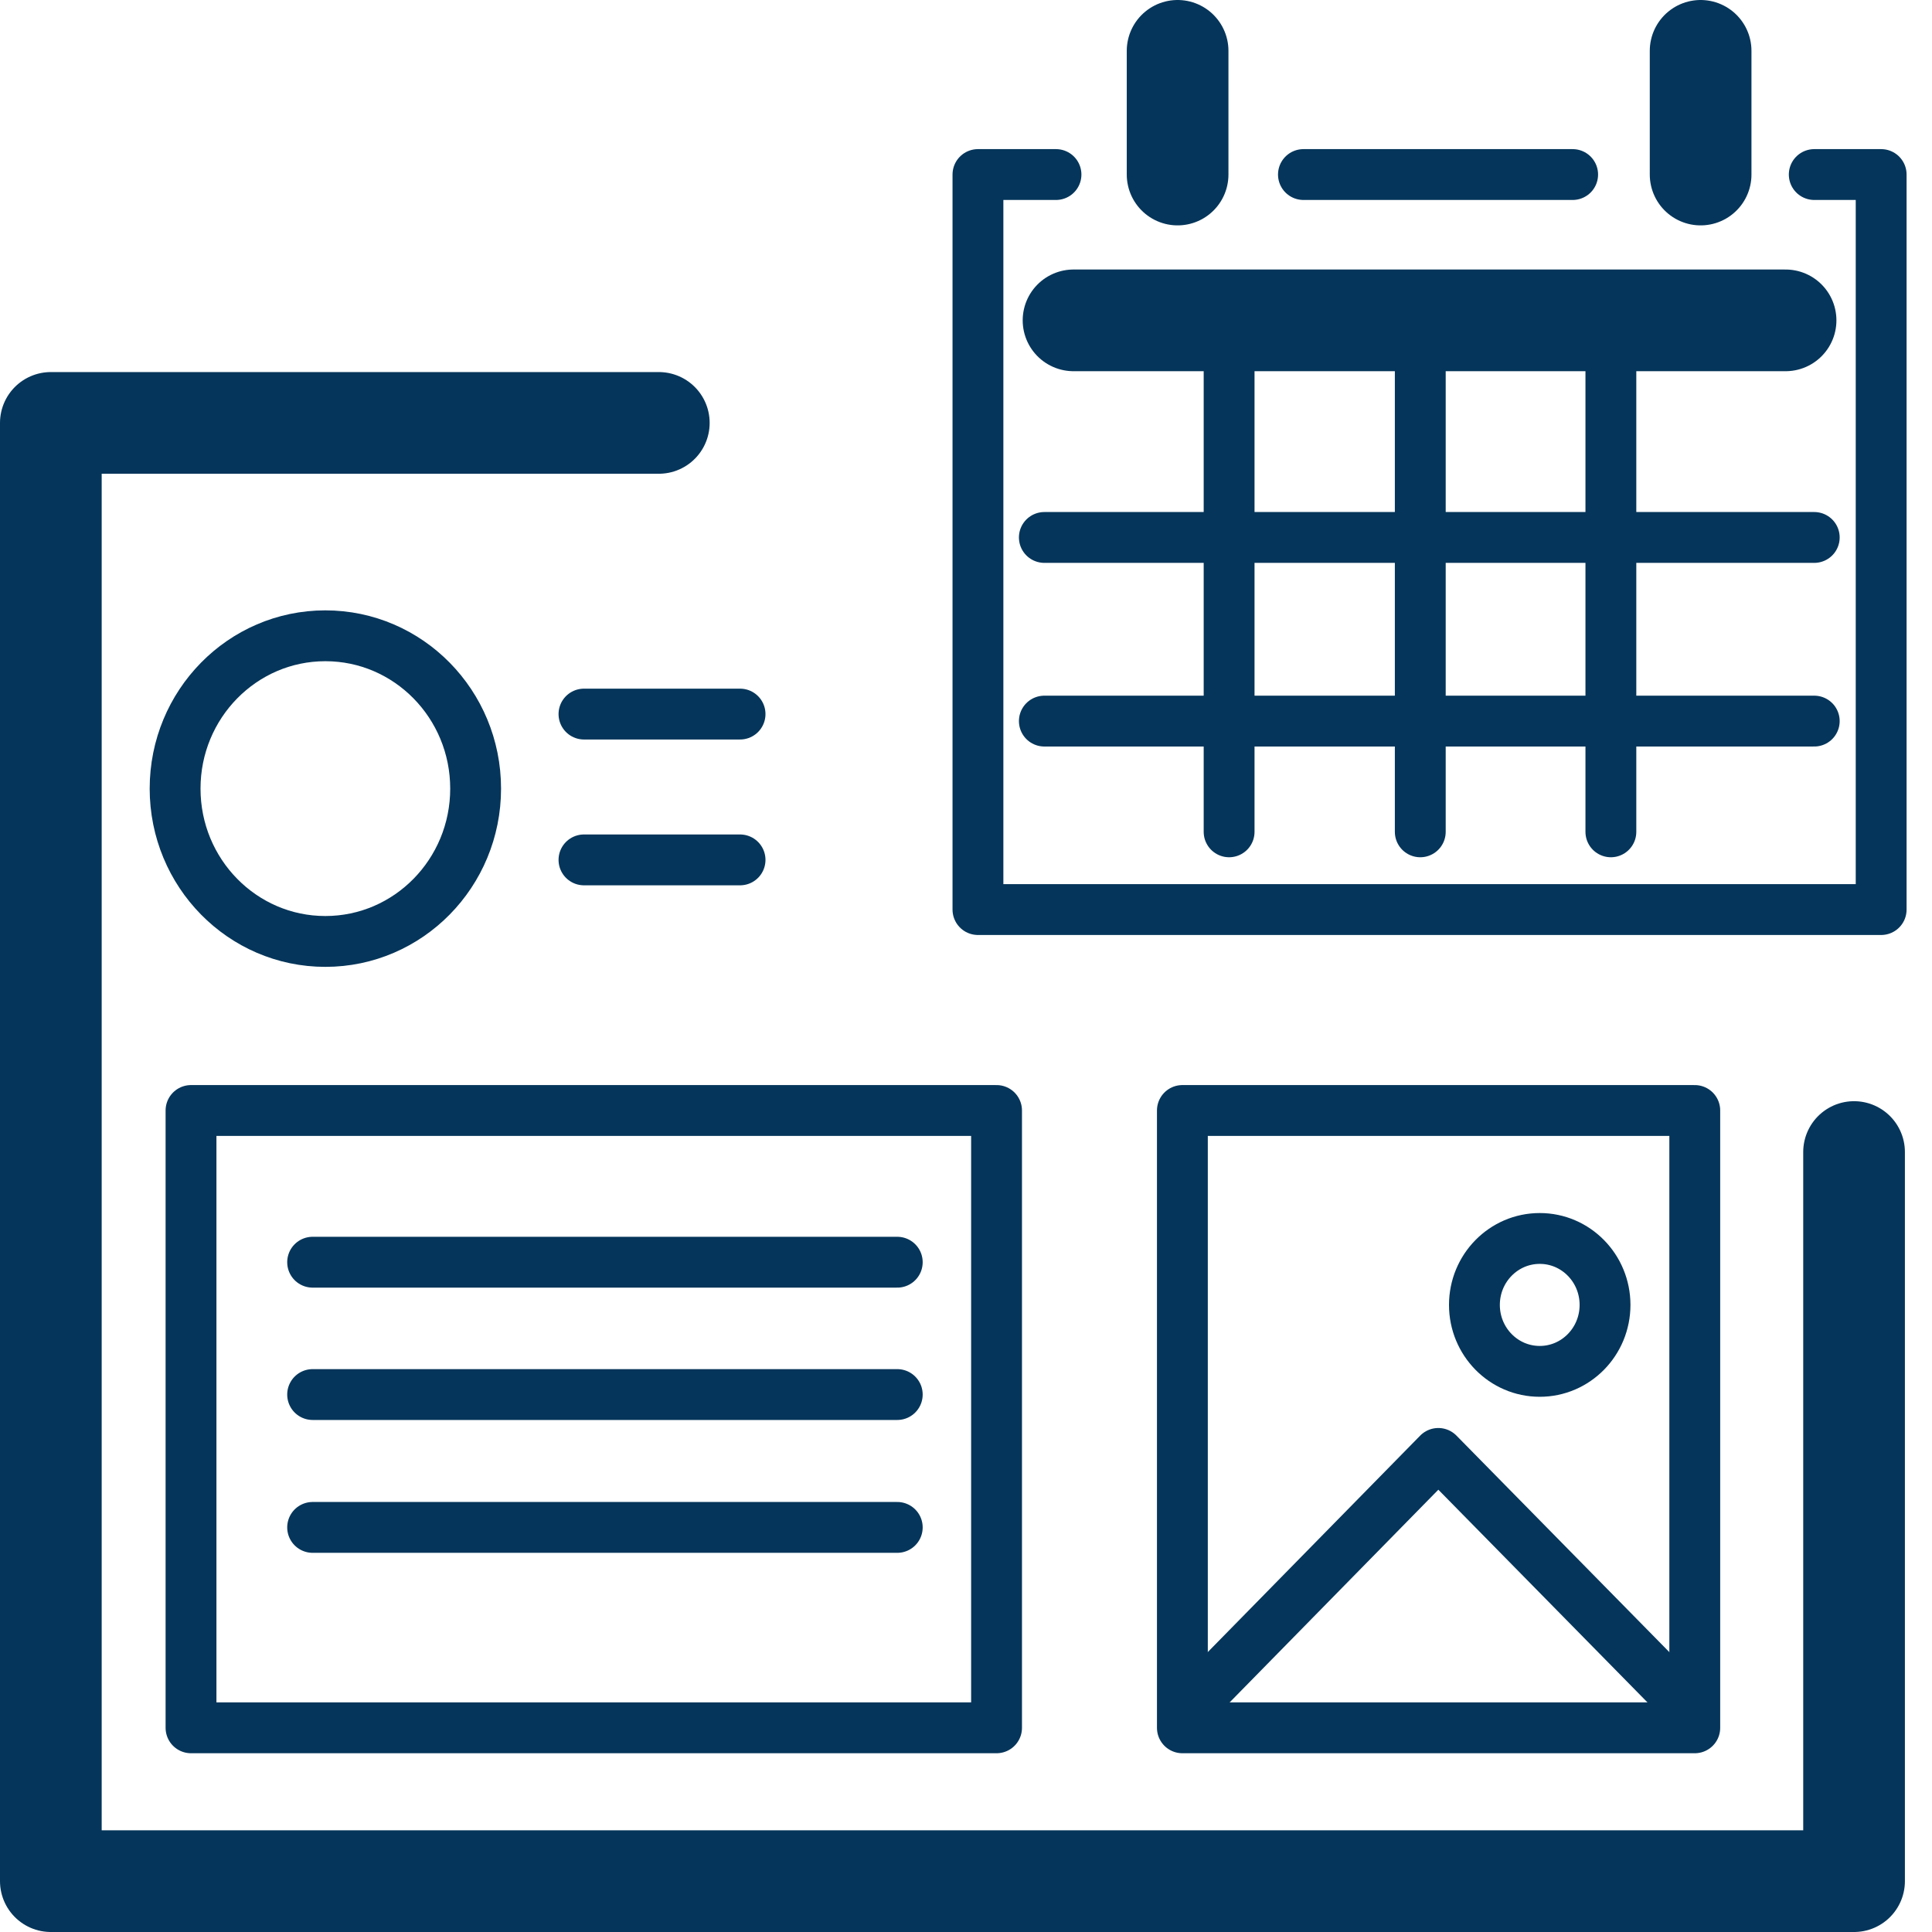 <?xml version="1.0" encoding="UTF-8"?>
<svg xmlns="http://www.w3.org/2000/svg" width="38" height="38" viewBox="0 0 38 38" fill="none">
  <path d="M36.467 22.659V37H1V8.318H12.958" stroke="#05355A" stroke-width="2" stroke-linecap="round" stroke-linejoin="round"></path>
  <path d="M19.601 21.842H3.757V33.984H19.601V21.842Z" stroke="#05355A" stroke-linecap="round" stroke-linejoin="round"></path>
  <path d="M33.334 21.842H23.256V33.984H33.334V21.842Z" stroke="#05355A" stroke-linecap="round" stroke-linejoin="round"></path>
  <path d="M6.149 24.826H17.648" stroke="#05355A" stroke-linecap="round" stroke-linejoin="round"></path>
  <path d="M6.149 27.429H17.648" stroke="#05355A" stroke-linecap="round" stroke-linejoin="round"></path>
  <path d="M6.149 30.042H17.648" stroke="#05355A" stroke-linecap="round" stroke-linejoin="round"></path>
  <path d="M6.399 18.517C8.032 18.517 9.355 17.171 9.355 15.511C9.355 13.851 8.032 12.505 6.399 12.505C4.767 12.505 3.444 13.851 3.444 15.511C3.444 17.171 4.767 18.517 6.399 18.517Z" stroke="#05355A" stroke-linecap="round" stroke-linejoin="round"></path>
  <path d="M11.486 14.045H14.556" stroke="#05355A" stroke-linecap="round" stroke-linejoin="round"></path>
  <path d="M11.486 16.913H14.556" stroke="#05355A" stroke-linecap="round" stroke-linejoin="round"></path>
  <path d="M23.381 33.59L28.29 28.587L33.209 33.59" stroke="#05355A" stroke-linecap="round" stroke-linejoin="round"></path>
  <path d="M30.285 26.973C30.994 26.973 31.569 26.388 31.569 25.666C31.569 24.944 30.994 24.359 30.285 24.359C29.575 24.359 29 24.944 29 25.666C29 26.388 29.575 26.973 30.285 26.973Z" stroke="#05355A" stroke-linejoin="round"></path>
  <path d="M25.637 3.433H30.932" stroke="#05355A" stroke-linecap="round" stroke-linejoin="round"></path>
  <path d="M35.684 3.433H37V17.89H19.235V3.433H20.77" stroke="#05355A" stroke-linecap="round" stroke-linejoin="round"></path>
  <path d="M21.115 6.301H35.12" stroke="#05355A" stroke-width="2" stroke-linecap="round" stroke-linejoin="round"></path>
  <path d="M23.162 1V3.433" stroke="#05355A" stroke-width="2" stroke-linecap="round" stroke-linejoin="round"></path>
  <path d="M33.449 1V3.433" stroke="#05355A" stroke-width="2" stroke-linecap="round" stroke-linejoin="round"></path>
  <path d="M24.175 6.747V16.361" stroke="#05355A" stroke-linecap="round" stroke-linejoin="round"></path>
  <path d="M27.935 6.747V16.361" stroke="#05355A" stroke-linecap="round" stroke-linejoin="round"></path>
  <path d="M20.541 10.571H35.684" stroke="#05355A" stroke-linecap="round" stroke-linejoin="round"></path>
  <path d="M20.541 14.183H35.684" stroke="#05355A" stroke-linecap="round" stroke-linejoin="round"></path>
  <path d="M31.684 6.747V16.361" stroke="#05355A" stroke-linecap="round" stroke-linejoin="round"></path>
</svg>
